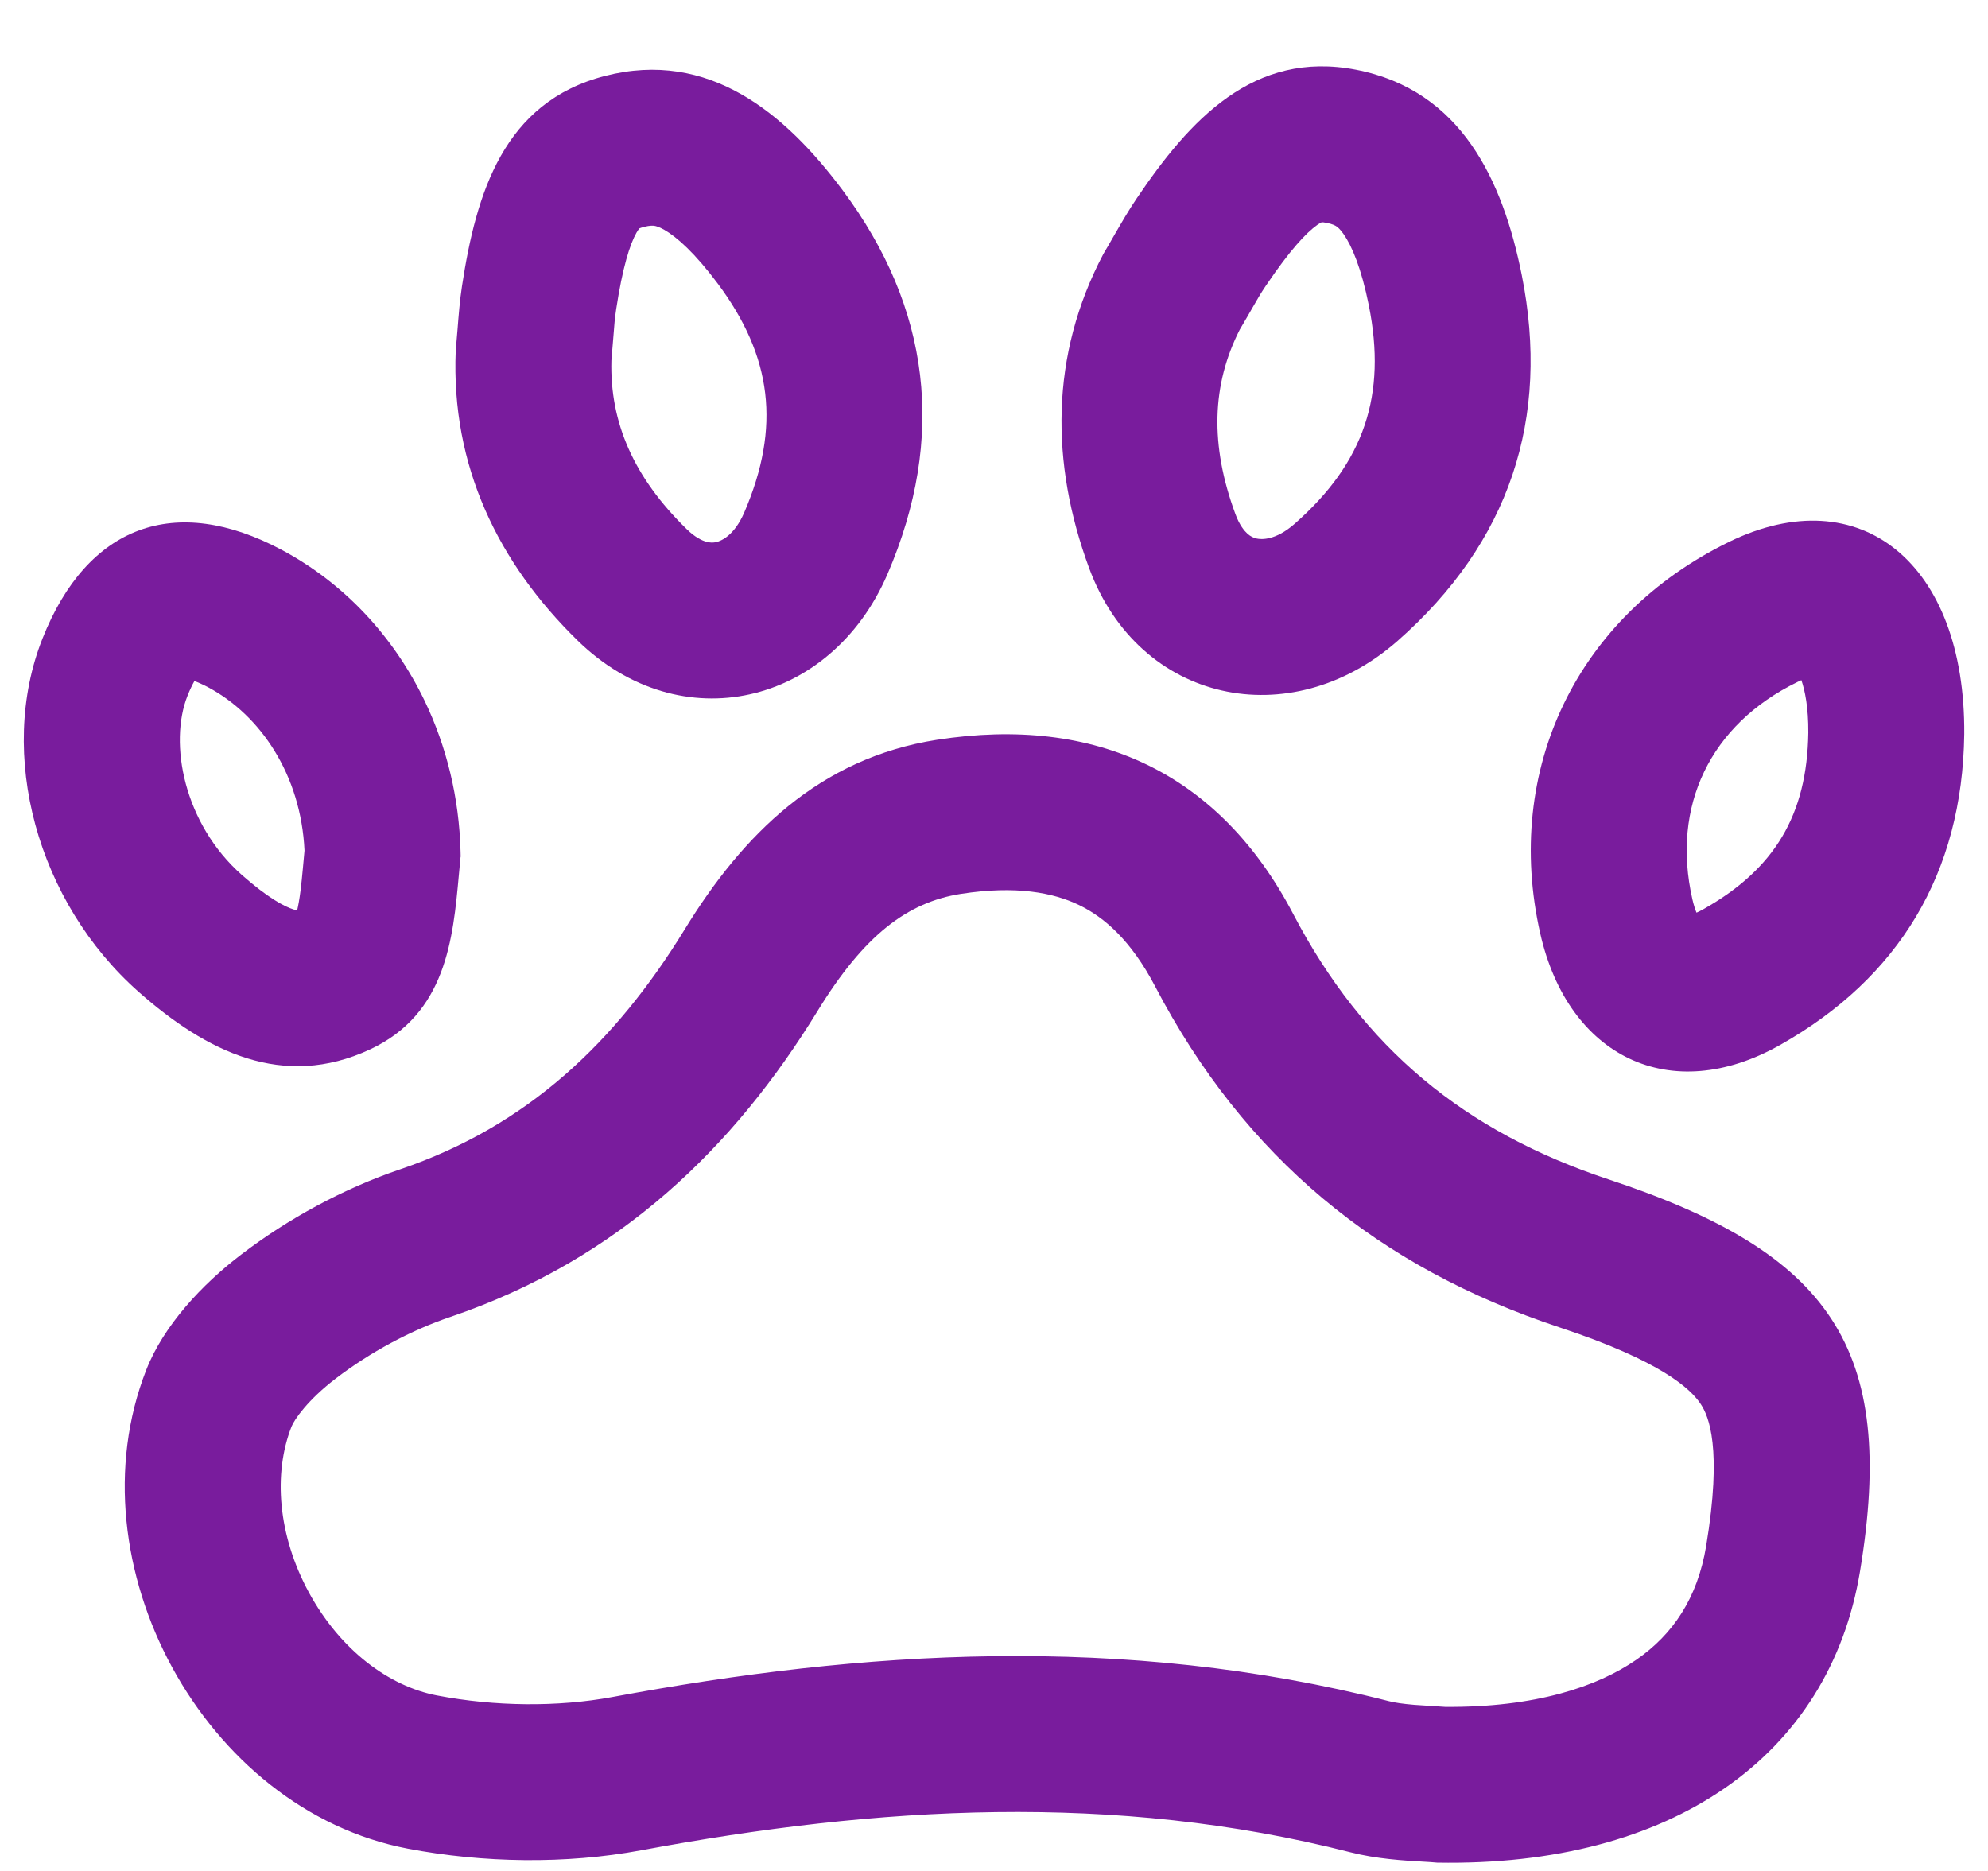 <?xml version="1.0" encoding="UTF-8"?> <svg xmlns="http://www.w3.org/2000/svg" width="51" height="48" viewBox="0 0 51 48" fill="none"><path fill-rule="evenodd" clip-rule="evenodd" d="M34.65 47.522C35.314 47.692 36.013 47.733 36.481 47.76C36.64 47.769 36.772 47.777 36.868 47.787C42.879 47.894 46.928 45.067 47.716 40.315C48.67 34.562 46.948 32.138 41.264 30.257C37.566 29.031 34.977 26.892 33.175 23.447C31.282 19.831 28.115 18.345 24.037 18.98C21.018 19.452 19.058 21.407 17.562 23.849C15.795 26.73 13.537 28.887 10.267 29.999C8.819 30.49 7.4 31.259 6.185 32.188C5.189 32.947 4.198 34.004 3.752 35.146C1.807 40.114 5.231 46.43 10.46 47.427C12.395 47.797 14.514 47.83 16.447 47.47C22.54 46.336 28.579 45.973 34.65 47.522ZM24.654 22.932C26.064 22.713 27.022 22.9 27.684 23.22C28.33 23.533 29.016 24.127 29.631 25.301C31.932 29.7 35.361 32.514 40.005 34.053L40.007 34.054C42.63 34.922 43.379 35.638 43.633 36.026C43.834 36.332 44.187 37.144 43.77 39.661C43.548 40.996 42.924 41.928 41.976 42.583C40.983 43.27 39.389 43.81 37.072 43.79C36.943 43.78 36.824 43.773 36.748 43.769C36.737 43.768 36.727 43.767 36.718 43.767C36.558 43.758 36.422 43.749 36.279 43.738C35.982 43.713 35.775 43.681 35.644 43.647L35.638 43.646C28.788 41.899 22.108 42.347 15.715 43.537C14.308 43.799 12.693 43.782 11.211 43.498L11.21 43.498C9.983 43.264 8.734 42.34 7.928 40.862C7.123 39.383 7.009 37.8 7.477 36.604L7.478 36.601C7.548 36.42 7.904 35.907 8.61 35.369L8.615 35.365C9.498 34.69 10.534 34.132 11.553 33.786L11.554 33.786C15.919 32.302 18.847 29.405 20.972 25.94C22.166 23.991 23.276 23.148 24.652 22.932" fill="#791C9D"></path><path fill-rule="evenodd" clip-rule="evenodd" d="M15.522 1.948C12.92 2.616 12.216 4.954 11.852 7.341C11.796 7.706 11.767 8.075 11.737 8.457C11.723 8.635 11.708 8.815 11.691 8.999C11.57 11.942 12.771 14.436 14.821 16.436C17.462 19.015 21.315 18.094 22.765 14.734C24.282 11.213 23.863 7.892 21.618 4.882C20.143 2.906 18.186 1.263 15.522 1.948ZM18.412 7.274C19.806 9.144 20.039 10.95 19.092 13.151C18.836 13.742 18.499 13.879 18.372 13.908C18.294 13.925 18.209 13.925 18.109 13.895C18.011 13.866 17.836 13.79 17.615 13.574L17.615 13.574C16.259 12.251 15.643 10.839 15.685 9.252C15.71 8.968 15.726 8.764 15.739 8.6C15.759 8.335 15.771 8.174 15.806 7.947L15.806 7.944C15.973 6.851 16.157 6.273 16.329 5.969C16.365 5.907 16.39 5.875 16.401 5.861C16.418 5.853 16.453 5.839 16.516 5.823L16.518 5.822C16.681 5.78 16.759 5.79 16.788 5.794C16.825 5.8 16.904 5.818 17.04 5.895C17.361 6.078 17.827 6.491 18.411 7.273M16.409 5.853C16.409 5.853 16.408 5.854 16.406 5.856C16.408 5.854 16.409 5.853 16.409 5.853ZM16.396 5.864C16.392 5.867 16.39 5.868 16.39 5.868C16.389 5.868 16.391 5.867 16.396 5.864Z" fill="#791C9D"></path><path fill-rule="evenodd" clip-rule="evenodd" d="M34.792 1.79C32.155 1.277 30.516 3.086 29.163 5.087C28.956 5.392 28.771 5.713 28.579 6.045C28.491 6.199 28.401 6.356 28.306 6.515C26.933 9.121 26.949 11.89 27.941 14.576C29.221 18.038 33.096 18.86 35.848 16.447C38.728 13.917 39.775 10.738 39.039 7.056C38.555 4.639 37.492 2.315 34.792 1.79ZM35.117 7.841C35.574 10.128 35.009 11.86 33.209 13.441C32.724 13.866 32.361 13.844 32.234 13.815C32.156 13.797 32.079 13.761 32.002 13.692C31.926 13.623 31.8 13.479 31.693 13.189C31.037 11.413 31.086 9.873 31.804 8.458C31.95 8.212 32.051 8.034 32.133 7.891C32.265 7.661 32.345 7.521 32.474 7.331L32.476 7.328C33.095 6.412 33.51 5.97 33.795 5.769C33.854 5.728 33.89 5.709 33.907 5.702C33.925 5.702 33.963 5.704 34.027 5.717L34.029 5.717C34.194 5.749 34.261 5.791 34.285 5.808C34.316 5.828 34.379 5.878 34.469 6.007C34.681 6.31 34.925 6.882 35.117 7.84" fill="#791C9D"></path><path fill-rule="evenodd" clip-rule="evenodd" d="M45.669 26.807C48.717 25.087 50.343 22.399 50.39 18.838V18.836C50.425 14.458 47.726 12.254 44.351 13.905C40.456 15.808 38.56 19.747 39.514 23.951C40.23 27.107 42.849 28.4 45.669 26.807ZM43.702 23.324L43.704 23.323C45.518 22.299 46.359 20.916 46.39 18.798C46.395 18.152 46.303 17.713 46.212 17.45C46.18 17.464 46.145 17.48 46.108 17.498L46.107 17.499C43.866 18.594 42.875 20.685 43.415 23.065L43.415 23.066C43.449 23.215 43.487 23.33 43.522 23.415C43.574 23.392 43.634 23.363 43.702 23.324ZM46.079 17.17C46.079 17.17 46.079 17.171 46.08 17.172C46.079 17.171 46.079 17.17 46.079 17.17Z" fill="#791C9D"></path><path fill-rule="evenodd" clip-rule="evenodd" d="M11.818 21.983C11.817 21.938 11.816 21.893 11.815 21.849C11.78 20.462 11.455 19.149 10.895 17.983C10.096 16.321 8.821 14.958 7.231 14.109C4.491 12.647 2.241 13.478 1.091 16.38C-0.084 19.343 0.954 23.147 3.561 25.45C5.288 26.974 7.256 27.966 9.494 26.922C11.447 26.011 11.622 24.085 11.772 22.442C11.786 22.286 11.8 22.133 11.815 21.983M6.209 22.451C4.71 21.127 4.329 19.065 4.809 17.854L4.809 17.853C4.875 17.688 4.936 17.564 4.988 17.472C5.082 17.507 5.201 17.559 5.348 17.637C6.678 18.349 7.721 19.874 7.812 21.822C7.803 21.919 7.794 22.015 7.786 22.104C7.78 22.167 7.775 22.226 7.77 22.279C7.75 22.494 7.732 22.675 7.711 22.842C7.681 23.074 7.651 23.238 7.624 23.353C7.622 23.352 7.619 23.352 7.616 23.352C7.602 23.35 7.573 23.345 7.527 23.331C7.303 23.261 6.874 23.038 6.209 22.451ZM11.818 21.983H11.815Z" fill="#791C9D"></path></svg> 